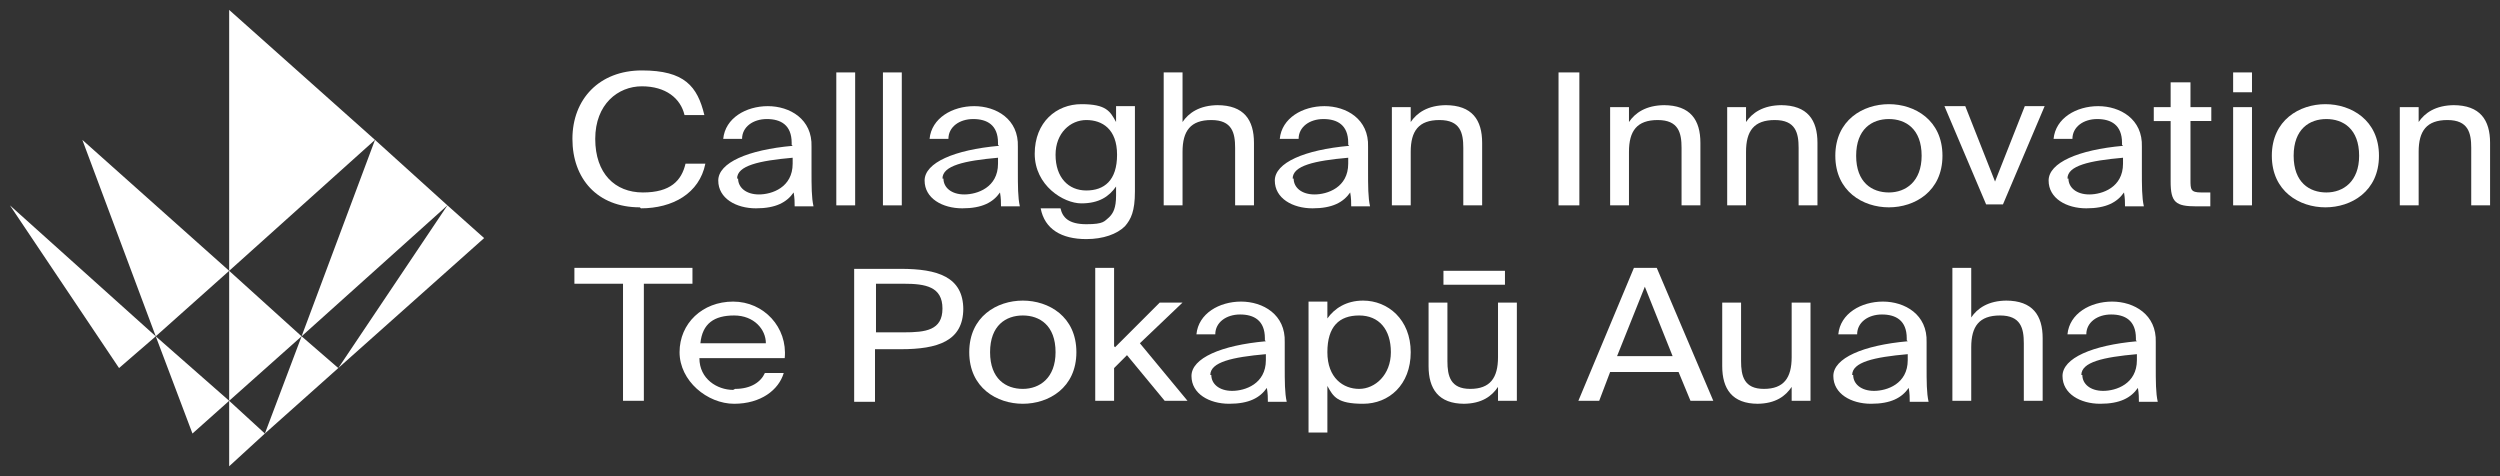<?xml version="1.0" encoding="UTF-8"?>
<svg xmlns="http://www.w3.org/2000/svg" version="1.1" viewBox="0 0 252 48" width="252" height="48">
  <rect x="0" y="0" width="252" height="48" fill="#333333" stroke="none"/>
  <polygon points="23.1 27.3 37.8 14.1 23.1 1 23.1 27.3 8.3 14.1 15.7 33.9 23.1 27.3" fill="#FFFFFF" stroke-width="0" />
  <polygon points="45.1 20.7 37.8 14.1 30.4 33.9 45.1 20.7" fill="#FFFFFF" stroke-width="0" />
  <polygon points="45.1 20.7 34.1 37.1 48.8 24 45.1 20.7" fill="#FFFFFF" stroke-width="0" />
  <polygon points="23.1 27.3 23.1 40.4 30.4 33.9 23.1 27.3" fill="#FFFFFF" stroke-width="0" />
  <polygon points="30.4 33.9 26.7 43.7 34.1 37.1 30.4 33.9" fill="#FFFFFF" stroke-width="0" />
  <polygon points="12 37.1 15.7 33.9 1 20.7 12 37.1" fill="#FFFFFF" stroke-width="0" />
  <polygon points="19.4 43.7 23.1 40.4 15.7 33.9 19.4 43.7" fill="#FFFFFF" stroke-width="0" />
  <polygon points="23.1 47 26.7 43.7 23.1 40.4 23.1 47" fill="#FFFFFF" stroke-width="0" />
  <path
    d="M64.5,20.9c-4.3,0-6.8-2.9-6.8-6.9s2.7-6.9,7-6.9,5.6,1.6,6.3,4.5h-2c-.4-1.7-1.9-2.9-4.3-2.9s-4.7,1.8-4.7,5.3,2,5.4,4.8,5.4,3.9-1.2,4.3-2.9h2c-.6,3-3.3,4.5-6.5,4.5h0Z"
    fill="#FFFFFF"
    stroke-width="0"
  />
  <path
    d="M79.8,14.6v-.2c0-1.8-1.1-2.4-2.5-2.4s-2.5.8-2.5,2h-1.9c.2-2.1,2.3-3.3,4.5-3.3s4.5,1.3,4.4,4.1v2.3c0,1.7,0,2.8.2,3.7h-1.9c0-.4,0-.8-.1-1.4-.7,1-1.8,1.6-3.8,1.6s-3.8-1-3.8-2.8,3-3.1,7.5-3.5h0ZM74.4,18c0,.9.8,1.6,2.1,1.6s3.4-.7,3.4-3.1v-.6c-3.4.3-5.6.8-5.6,2.1h0Z"
    fill="#FFFFFF"
    stroke-width="0"
  />
  <path d="M84.3,20.7V7.3h1.9v13.4h-1.9Z" fill="#FFFFFF" stroke-width="0" />
  <path d="M89,20.7V7.3h1.9v13.4h-1.9Z" fill="#FFFFFF" stroke-width="0" />
  <path
    d="M100.6,14.6v-.2c0-1.8-1.1-2.4-2.5-2.4s-2.5.8-2.5,2h-1.9c.2-2.1,2.3-3.3,4.5-3.3s4.5,1.3,4.4,4.1v2.3c0,1.7,0,2.8.2,3.7h-1.9c0-.4,0-.8-.1-1.4-.7,1-1.8,1.6-3.8,1.6s-3.8-1-3.8-2.8,3-3.1,7.5-3.5h0ZM95.1,18c0,.9.8,1.6,2.1,1.6s3.4-.7,3.4-3.1v-.6c-3.4.3-5.6.8-5.6,2.1h0Z"
    fill="#FFFFFF"
    stroke-width="0"
  />
  <path
    d="M114.4,10.7v8.6c0,2-.4,2.8-1,3.5-.8.8-2.2,1.3-3.9,1.3-2.5,0-4.2-1-4.6-3.1h2c.2.9.8,1.6,2.6,1.6s1.8-.3,2.3-.7c.4-.4.7-.9.7-2.2v-.9c-.7,1-1.7,1.7-3.5,1.7s-4.7-1.8-4.7-5,2.2-5,4.7-5,2.9.7,3.5,1.8v-1.6s1.9,0,1.9,0ZM106.4,15.6c0,2.3,1.3,3.6,3.1,3.6s3.1-1,3.1-3.6-1.5-3.5-3.1-3.5-3.1,1.3-3.1,3.5Z"
    fill="#FFFFFF"
    stroke-width="0"
  />
  <path
    d="M122.7,10.6c2.7,0,3.7,1.5,3.7,3.8v6.3h-1.9v-5.8c0-1.5-.3-2.8-2.4-2.8s-2.9,1.1-2.9,3.2v5.4h-1.9V7.3h1.9v5c.6-.9,1.7-1.7,3.6-1.7h0Z"
    fill="#FFFFFF"
    stroke-width="0"
  />
  <path
    d="M135.9,14.6v-.2c0-1.8-1.1-2.4-2.5-2.4s-2.5.8-2.5,2h-1.9c.2-2.1,2.3-3.3,4.5-3.3s4.5,1.3,4.4,4.1v2.3c0,1.7,0,2.8.2,3.7h-1.9c0-.4,0-.8-.1-1.4-.7,1-1.8,1.6-3.8,1.6s-3.8-1-3.8-2.8,3-3.1,7.5-3.5h0ZM130.4,18c0,.9.8,1.6,2.1,1.6s3.4-.7,3.4-3.1v-.6c-3.4.3-5.6.8-5.6,2.1h0Z"
    fill="#FFFFFF"
    stroke-width="0"
  />
  <path
    d="M145.7,10.6c2.7,0,3.7,1.5,3.7,3.8v6.3h-1.9v-5.8c0-1.5-.3-2.8-2.4-2.8s-2.9,1.1-2.9,3.2v5.4h-1.9v-9.9h1.9v1.5c.6-.9,1.7-1.7,3.6-1.7h0Z"
    fill="#FFFFFF"
    stroke-width="0"
  />
  <path d="M157.1,20.7V7.3h2.1v13.4h-2.1Z" fill="#FFFFFF" stroke-width="0" />
  <path
    d="M167.7,10.6c2.7,0,3.7,1.5,3.7,3.8v6.3h-1.9v-5.8c0-1.5-.3-2.8-2.4-2.8s-2.9,1.1-2.9,3.2v5.4h-1.9v-9.9h1.9v1.5c.6-.9,1.7-1.7,3.6-1.7h0Z"
    fill="#FFFFFF"
    stroke-width="0"
  />
  <path
    d="M179.5,10.6c2.7,0,3.7,1.5,3.7,3.8v6.3h-1.9v-5.8c0-1.5-.3-2.8-2.4-2.8s-2.9,1.1-2.9,3.2v5.4h-1.9v-9.9h1.9v1.5c.6-.9,1.7-1.7,3.6-1.7h0Z"
    fill="#FFFFFF"
    stroke-width="0"
  />
  <path
    d="M190.4,20.9c-2.6,0-5.4-1.6-5.4-5.2s2.8-5.2,5.4-5.2,5.4,1.6,5.4,5.2-2.8,5.2-5.4,5.2ZM193.7,15.7c0-2.7-1.6-3.7-3.3-3.7s-3.3,1-3.3,3.7,1.6,3.7,3.3,3.7,3.3-1.1,3.3-3.7Z"
    fill="#FFFFFF"
    stroke-width="0"
  />
  <path d="M204.2,10.7h1.9l-4.2,9.9h-1.7l-4.2-9.9h2.1l3,7.6,3-7.6h0Z" fill="#FFFFFF" stroke-width="0" />
  <path
    d="M213.9,14.6v-.2c0-1.8-1.1-2.4-2.5-2.4s-2.5.8-2.5,2h-1.9c.2-2.1,2.3-3.3,4.5-3.3s4.5,1.3,4.4,4.1v2.3c0,1.7,0,2.8.2,3.7h-1.9c0-.4,0-.8-.1-1.4-.7,1-1.8,1.6-3.8,1.6s-3.8-1-3.8-2.8,3-3.1,7.5-3.5h0ZM208.5,18c0,.9.8,1.6,2.1,1.6s3.4-.7,3.4-3.1v-.6c-3.4.3-5.6.8-5.6,2.1h0Z"
    fill="#FFFFFF"
    stroke-width="0"
  />
  <path
    d="M220.8,8.3v2.5h2.1v1.4h-2.1v5.9c0,1,0,1.3,1.1,1.3h.9v1.4h-1.4c-2.1,0-2.6-.4-2.6-2.5v-6.1h-1.7v-1.4h1.7v-2.5h1.9Z"
    fill="#FFFFFF"
    stroke-width="0"
  />
  <path d="M227,9.3h-1.9v-2h1.9v2ZM227,20.7h-1.9v-9.9h1.9v9.9Z" fill="#FFFFFF" stroke-width="0" />
  <path
    d="M234.4,20.9c-2.6,0-5.4-1.6-5.4-5.2s2.8-5.2,5.4-5.2,5.4,1.6,5.4,5.2-2.8,5.2-5.4,5.2ZM237.8,15.7c0-2.7-1.6-3.7-3.3-3.7s-3.3,1-3.3,3.7,1.6,3.7,3.3,3.7,3.3-1.1,3.3-3.7Z"
    fill="#FFFFFF"
    stroke-width="0"
  />
  <path
    d="M247.3,10.6c2.7,0,3.7,1.5,3.7,3.8v6.3h-1.9v-5.8c0-1.5-.3-2.8-2.4-2.8s-2.9,1.1-2.9,3.2v5.4h-1.9v-9.9h1.9v1.5c.6-.9,1.7-1.7,3.6-1.7h0Z"
    fill="#FFFFFF"
    stroke-width="0"
  />
  <path d="M57.9,28.6v-1.6h11.9v1.6h-4.9v11.8h-2.1v-11.8h-4.9,0Z" fill="#FFFFFF" stroke-width="0" />
  <path
    d="M74.1,39.2c1.6,0,2.6-.7,3-1.6h1.9c-.5,1.7-2.3,3.1-5,3.1s-5.5-2.3-5.5-5.2,2.3-5.1,5.4-5.1,5.5,2.6,5.2,5.7h-8.6c0,2.1,1.8,3.2,3.4,3.2h0ZM77.2,34.6c0-1.4-1.2-2.8-3.2-2.8s-3.2.8-3.4,2.8h6.6Z"
    fill="#FFFFFF"
    stroke-width="0"
  />
  <path
    d="M97.1,31.1c0,3.3-2.6,4.1-6.3,4.1h-2.6v5.3h-2.1v-13.4h4.7c3.7,0,6.3.8,6.3,4.1h0ZM88.3,33.5h2.8c2.2,0,3.9-.2,3.9-2.4s-1.7-2.5-3.9-2.5h-2.8v4.9Z"
    fill="#FFFFFF"
    stroke-width="0"
  />
  <path
    d="M103.1,40.7c-2.6,0-5.4-1.6-5.4-5.2s2.8-5.2,5.4-5.2,5.4,1.6,5.4,5.2-2.8,5.2-5.4,5.2ZM106.4,35.5c0-2.7-1.6-3.7-3.3-3.7s-3.3,1-3.3,3.7,1.6,3.7,3.3,3.7,3.3-1.1,3.3-3.7Z"
    fill="#FFFFFF"
    stroke-width="0"
  />
  <path d="M112.4,35l4.5-4.5h2.3l-4.3,4.1,4.8,5.8h-2.3l-3.8-4.6-1.3,1.3v3.3h-1.9v-13.4h1.9v7.9h0Z" fill="#FFFFFF" stroke-width="0" />
  <path
    d="M127.5,34.3v-.2c0-1.8-1.1-2.4-2.5-2.4s-2.5.8-2.5,2h-1.9c.2-2.1,2.3-3.3,4.5-3.3s4.5,1.3,4.4,4.1v2.3c0,1.7,0,2.8.2,3.7h-1.9c0-.4,0-.8-.1-1.4-.7,1-1.8,1.6-3.8,1.6s-3.8-1-3.8-2.8,3-3.1,7.5-3.5h0ZM122.1,37.8c0,.9.8,1.6,2.1,1.6s3.4-.7,3.4-3.1v-.6c-3.4.3-5.6.8-5.6,2.1h0Z"
    fill="#FFFFFF"
    stroke-width="0"
  />
  <path
    d="M133.8,32.1c.7-1,1.9-1.8,3.6-1.8,2.5,0,4.8,1.9,4.8,5.2s-2.2,5.2-4.8,5.2-3-.7-3.6-1.8v4.7h-1.9v-13.2h1.9v1.6ZM140.2,35.5c0-2.3-1.2-3.7-3.2-3.7s-3.2,1.1-3.2,3.7,1.6,3.7,3.2,3.7,3.2-1.4,3.2-3.7Z"
    fill="#FFFFFF"
    stroke-width="0"
  />
  <path
    d="M147.6,40.7c-2.6,0-3.6-1.5-3.6-3.8v-6.4h1.9v5.9c0,1.5.3,2.8,2.3,2.8s2.8-1.1,2.8-3.2v-5.5h1.9v9.9h-1.9v-1.4c-.6.9-1.6,1.7-3.5,1.7h0ZM145.5,27.3h6.2v1.4h-6.2v-1.4Z"
    fill="#FFFFFF"
    stroke-width="0"
  />
  <path
    d="M167,27l5.7,13.4h-2.3l-1.2-2.9h-6.9l-1.1,2.9h-2.1l5.6-13.4h2.4,0ZM168.6,35.9l-2.8-7-2.8,7h5.6Z"
    fill="#FFFFFF"
    stroke-width="0"
  />
  <path
    d="M177.2,40.7c-2.6,0-3.6-1.5-3.6-3.8v-6.4h1.9v5.9c0,1.5.3,2.8,2.3,2.8s2.8-1.1,2.8-3.2v-5.5h1.9v9.9h-1.9v-1.4c-.6.9-1.6,1.7-3.5,1.7h0Z"
    fill="#FFFFFF"
    stroke-width="0"
  />
  <path
    d="M192.2,34.3v-.2c0-1.8-1.1-2.4-2.5-2.4s-2.5.8-2.5,2h-1.9c.2-2.1,2.3-3.3,4.5-3.3s4.5,1.3,4.4,4.1v2.3c0,1.7,0,2.8.2,3.7h-1.9c0-.4,0-.8-.1-1.4-.7,1-1.8,1.6-3.8,1.6s-3.8-1-3.8-2.8,3-3.1,7.5-3.5h0ZM186.8,37.8c0,.9.8,1.6,2.1,1.6s3.4-.7,3.4-3.1v-.6c-3.4.3-5.6.8-5.6,2.1h0Z"
    fill="#FFFFFF"
    stroke-width="0"
  />
  <path
    d="M202.2,30.3c2.7,0,3.7,1.5,3.7,3.8v6.3h-1.9v-5.8c0-1.5-.3-2.8-2.4-2.8s-2.9,1.1-2.9,3.2v5.4h-1.9v-13.4h1.9v5c.6-.9,1.7-1.7,3.6-1.7h0Z"
    fill="#FFFFFF"
    stroke-width="0"
  />
  <path
    d="M215.3,34.3v-.2c0-1.8-1.1-2.4-2.5-2.4s-2.5.8-2.5,2h-1.9c.2-2.1,2.3-3.3,4.5-3.3s4.5,1.3,4.4,4.1v2.3c0,1.7,0,2.8.2,3.7h-1.9c0-.4,0-.8-.1-1.4-.7,1-1.8,1.6-3.8,1.6s-3.8-1-3.8-2.8,3-3.1,7.5-3.5h0ZM209.9,37.8c0,.9.8,1.6,2.1,1.6s3.4-.7,3.4-3.1v-.6c-3.4.3-5.6.8-5.6,2.1h0Z"
    fill="#FFFFFF"
    stroke-width="0"
  />
</svg>
